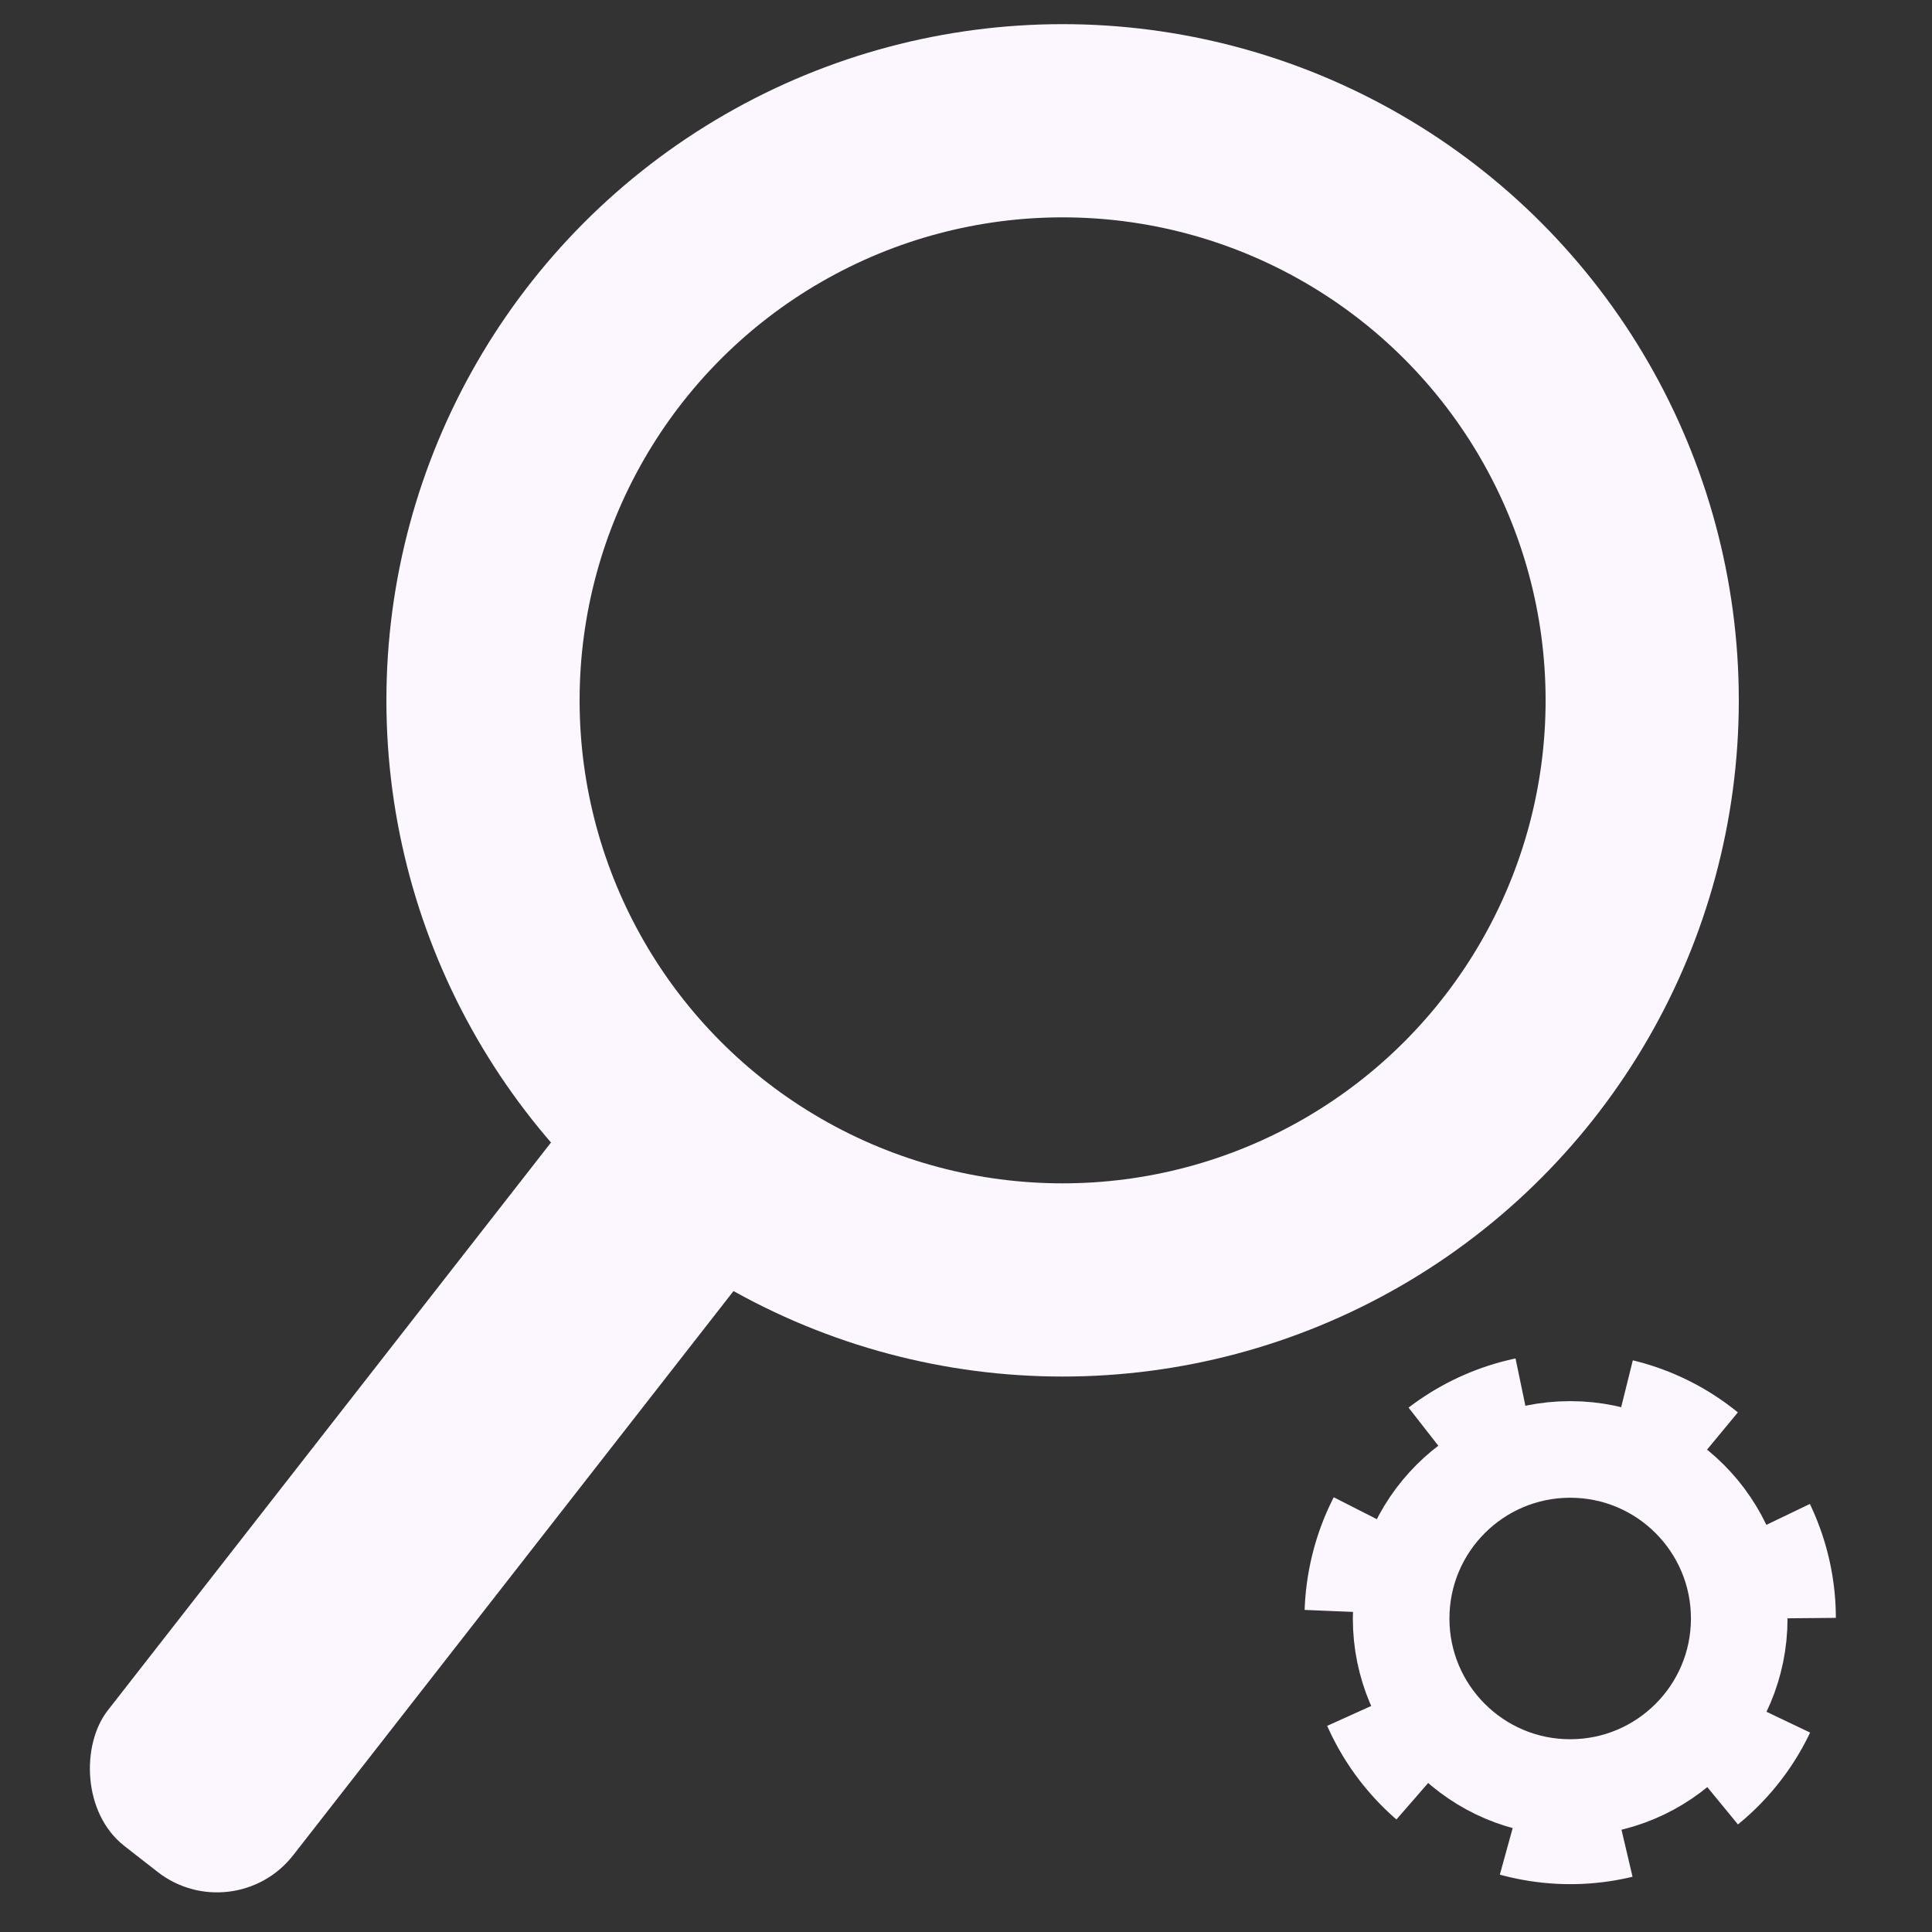 <svg xmlns="http://www.w3.org/2000/svg" width="80" height="80" viewBox="0 0 80 80" fill="none"><rect x="0" y="0" width="80" height="80" fill="#333333" stroke="none"/><rect x="27.158" y="41.745" width="9.742" height="40.89" rx="4" transform="rotate(37.971 27.158 41.745)" fill="#FCF6FF"></rect><circle cx="44" cy="29" r="24" stroke="#FCF6FF" stroke-width="8"></circle><g clip-path="url(#clip0_14_3)"><path d="M65.018 74.018C68.884 74.018 72.018 70.884 72.018 67.018C72.018 63.152 68.884 60.018 65.018 60.018C61.152 60.018 58.018 63.152 58.018 67.018C58.018 70.884 61.152 74.018 65.018 74.018Z" stroke="#FCF6FF" stroke-width="4"></path><path d="M63.176 75.827C68.042 76.844 72.81 73.724 73.827 68.859C74.844 63.993 71.724 59.225 66.859 58.208C61.993 57.191 57.225 60.311 56.208 65.177C55.191 70.042 58.311 74.811 63.176 75.827Z" stroke="#FCF6FF" stroke-width="4" stroke-dasharray="4 4"></path></g><defs><clipPath id="clip0_14_3"><rect width="23" height="23" fill="white" transform="translate(54 56)"></rect></clipPath></defs></svg>